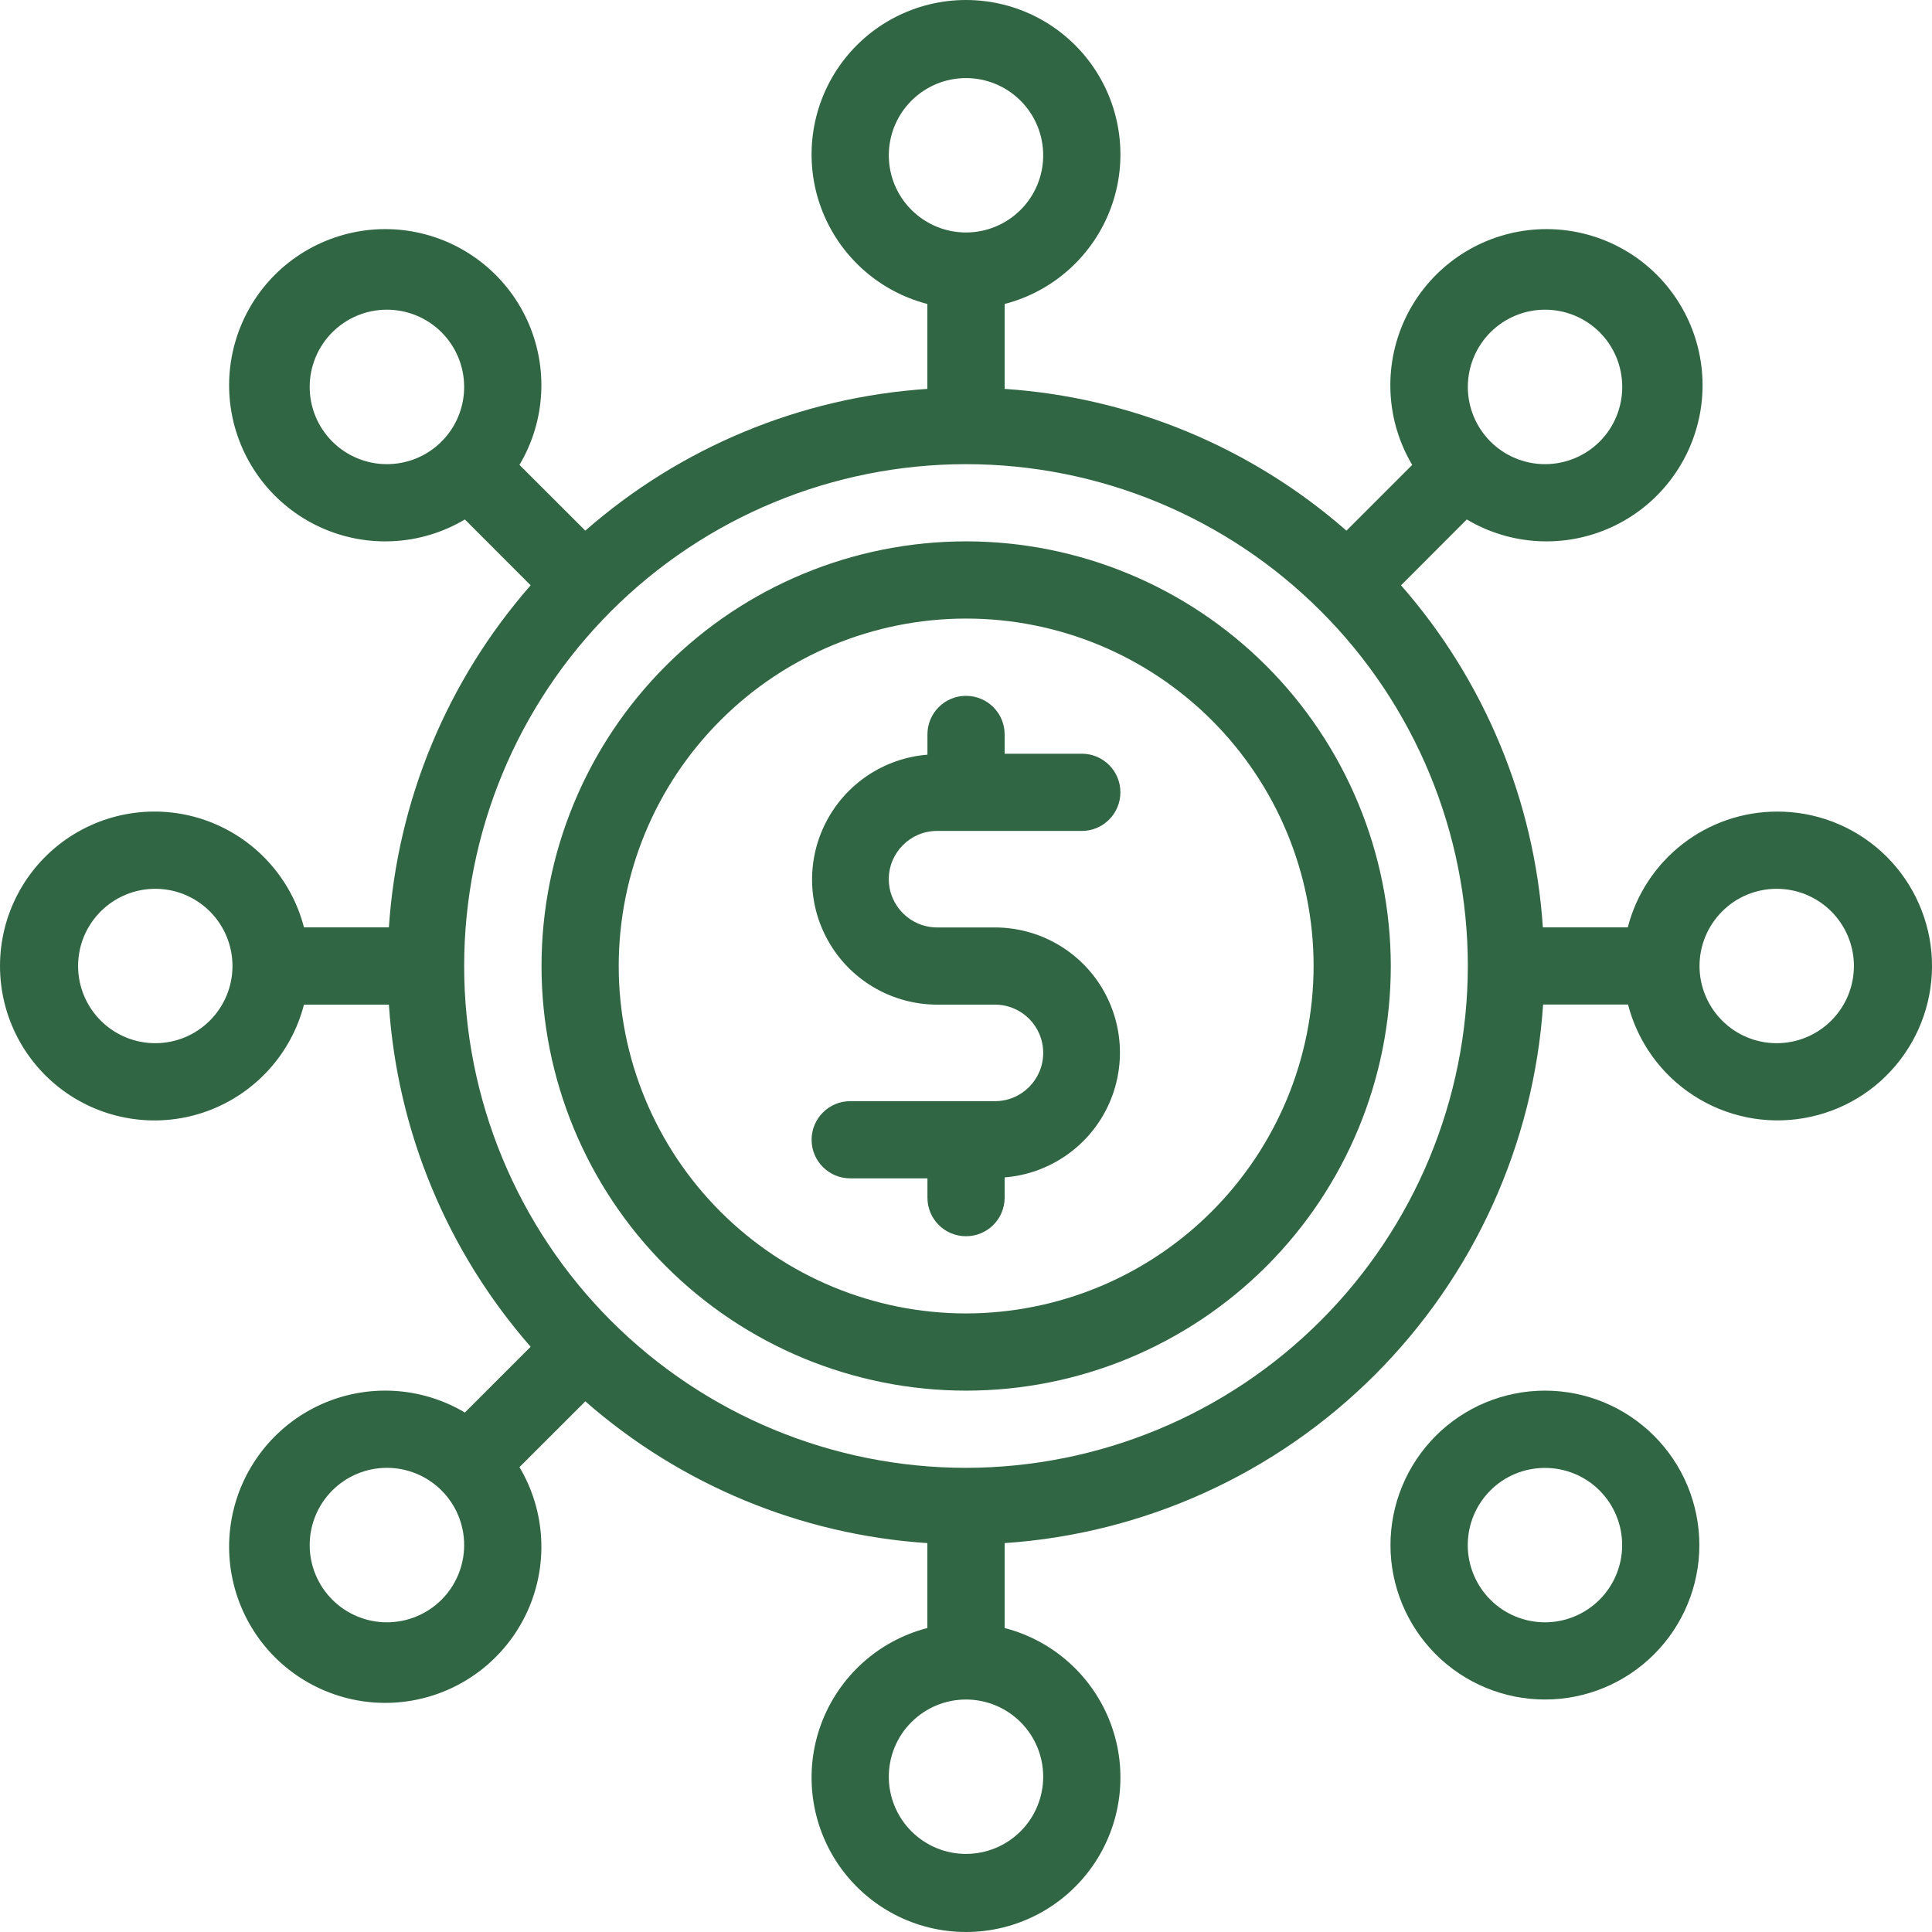 <svg width="24" height="24" viewBox="0 0 24 24" fill="none" xmlns="http://www.w3.org/2000/svg">
<g clip-path="url(#clip0_1781_32576)">
<path d="M11.641 10.322H13.439C13.704 10.322 13.918 10.107 13.918 9.842C13.918 9.578 13.704 9.363 13.439 9.363H12.48V9.123C12.48 8.858 12.265 8.644 12 8.644C11.735 8.644 11.521 8.858 11.521 9.123V9.375C10.982 9.418 10.504 9.737 10.258 10.219C10.012 10.7 10.034 11.275 10.316 11.736C10.598 12.198 11.1 12.479 11.641 12.48H12.36C12.691 12.48 12.959 12.748 12.959 13.079C12.959 13.411 12.691 13.679 12.36 13.679H10.562C10.297 13.679 10.082 13.894 10.082 14.159C10.082 14.423 10.297 14.638 10.562 14.638H11.521V14.878C11.521 15.143 11.735 15.357 12 15.357C12.265 15.357 12.48 15.143 12.48 14.878V14.626C13.019 14.583 13.497 14.264 13.743 13.782C13.988 13.3 13.966 12.726 13.684 12.264C13.402 11.803 12.901 11.522 12.36 11.521H11.641C11.31 11.521 11.041 11.252 11.041 10.921C11.041 10.591 11.31 10.322 11.641 10.322Z" fill="#306643"/>
<path d="M12.002 6.725C10.603 6.725 9.261 7.28 8.272 8.27C7.282 9.259 6.727 10.601 6.727 12C6.727 13.399 7.282 14.741 8.272 15.73C9.261 16.719 10.603 17.275 12.002 17.275C13.401 17.275 14.742 16.719 15.732 15.73C16.721 14.741 17.277 13.399 17.277 12C17.275 10.601 16.719 9.26 15.73 8.271C14.741 7.282 13.4 6.726 12.002 6.725ZM12.002 16.316C10.857 16.316 9.759 15.861 8.95 15.052C8.14 14.242 7.686 13.145 7.686 12C7.686 10.855 8.14 9.757 8.95 8.948C9.759 8.138 10.857 7.684 12.002 7.684C13.146 7.684 14.244 8.138 15.054 8.948C15.863 9.757 16.318 10.855 16.318 12C16.317 13.144 15.861 14.241 15.052 15.05C14.243 15.86 13.146 16.314 12.002 16.316Z" fill="#306643"/>
<path d="M22.071 10.082C21.647 10.083 21.235 10.225 20.9 10.486C20.566 10.746 20.326 11.11 20.221 11.52H19.166C19.061 9.949 18.442 8.455 17.404 7.271L18.221 6.453C18.767 6.778 19.438 6.814 20.016 6.55C20.594 6.286 21.006 5.755 21.119 5.13C21.232 4.505 21.031 3.864 20.582 3.414C20.133 2.965 19.492 2.764 18.866 2.877C18.241 2.99 17.71 3.402 17.446 3.98C17.183 4.558 17.218 5.229 17.543 5.775L16.726 6.592C15.542 5.555 14.05 4.936 12.48 4.831V3.776C13.088 3.619 13.58 3.174 13.799 2.585C14.017 1.997 13.933 1.338 13.575 0.823C13.216 0.307 12.628 0 12 0C11.372 0 10.784 0.307 10.425 0.823C10.067 1.338 9.983 1.997 10.201 2.585C10.42 3.174 10.912 3.619 11.52 3.776V4.831C9.949 4.935 8.455 5.554 7.271 6.592L6.453 5.775C6.778 5.229 6.814 4.558 6.55 3.98C6.286 3.402 5.755 2.99 5.13 2.877C4.505 2.764 3.864 2.965 3.414 3.414C2.965 3.864 2.764 4.505 2.877 5.13C2.99 5.755 3.402 6.286 3.98 6.55C4.558 6.814 5.229 6.778 5.775 6.453L6.592 7.271C5.554 8.455 4.935 9.949 4.831 11.52H3.776C3.619 10.912 3.174 10.42 2.585 10.201C1.997 9.983 1.338 10.067 0.823 10.425C0.307 10.784 0 11.372 0 12C0 12.628 0.307 13.216 0.823 13.575C1.338 13.933 1.997 14.017 2.585 13.799C3.174 13.58 3.619 13.088 3.776 12.48H4.831C4.935 14.051 5.554 15.545 6.592 16.73L5.775 17.547C5.229 17.222 4.558 17.186 3.98 17.45C3.402 17.714 2.99 18.245 2.877 18.87C2.764 19.495 2.965 20.136 3.414 20.586C3.864 21.035 4.505 21.236 5.13 21.123C5.755 21.01 6.286 20.598 6.55 20.02C6.814 19.442 6.778 18.771 6.453 18.225L7.271 17.408C8.455 18.446 9.949 19.065 11.52 19.169V20.224C10.912 20.381 10.42 20.826 10.201 21.415C9.983 22.003 10.067 22.662 10.425 23.177C10.784 23.693 11.372 24 12 24C12.628 24 13.216 23.693 13.575 23.177C13.933 22.662 14.017 22.003 13.799 21.415C13.58 20.826 13.088 20.381 12.48 20.224V19.169C14.215 19.052 15.849 18.309 17.079 17.079C18.309 15.849 19.052 14.215 19.169 12.479H20.224C20.345 12.946 20.636 13.35 21.041 13.611C21.445 13.872 21.933 13.972 22.407 13.89C22.882 13.809 23.308 13.552 23.602 13.17C23.895 12.789 24.035 12.311 23.993 11.831C23.95 11.352 23.729 10.905 23.373 10.581C23.017 10.257 22.552 10.079 22.071 10.082L22.071 10.082ZM19.193 3.847C19.448 3.847 19.692 3.948 19.872 4.128C20.052 4.308 20.152 4.552 20.152 4.807C20.152 5.061 20.052 5.305 19.872 5.485C19.692 5.665 19.448 5.766 19.193 5.766C18.939 5.766 18.695 5.665 18.515 5.485C18.335 5.305 18.234 5.061 18.234 4.807C18.234 4.552 18.335 4.308 18.515 4.128C18.695 3.948 18.939 3.847 19.193 3.847ZM11.041 1.929C11.041 1.675 11.142 1.431 11.322 1.251C11.502 1.071 11.745 0.97 12 0.97C12.254 0.97 12.498 1.071 12.678 1.251C12.858 1.431 12.959 1.675 12.959 1.929C12.959 2.184 12.858 2.428 12.678 2.607C12.498 2.787 12.254 2.888 12 2.888C11.745 2.888 11.502 2.787 11.322 2.607C11.142 2.428 11.041 2.184 11.041 1.929ZM4.806 5.766C4.552 5.766 4.308 5.665 4.128 5.485C3.948 5.305 3.847 5.061 3.847 4.807C3.847 4.552 3.948 4.308 4.128 4.128C4.308 3.948 4.552 3.847 4.806 3.847C5.061 3.847 5.305 3.948 5.485 4.128C5.665 4.308 5.766 4.552 5.766 4.807C5.766 5.061 5.665 5.305 5.485 5.485C5.305 5.665 5.061 5.766 4.806 5.766ZM1.929 12.959C1.675 12.959 1.431 12.858 1.251 12.678C1.071 12.498 0.97 12.254 0.97 12C0.97 11.746 1.071 11.502 1.251 11.322C1.431 11.142 1.675 11.041 1.929 11.041C2.184 11.041 2.427 11.142 2.607 11.322C2.787 11.502 2.888 11.746 2.888 12C2.888 12.254 2.787 12.498 2.607 12.678C2.427 12.858 2.184 12.959 1.929 12.959ZM4.806 20.153C4.552 20.153 4.308 20.052 4.128 19.872C3.948 19.692 3.847 19.448 3.847 19.193C3.847 18.939 3.948 18.695 4.128 18.515C4.308 18.335 4.552 18.234 4.806 18.234C5.061 18.234 5.305 18.335 5.485 18.515C5.665 18.695 5.766 18.939 5.766 19.193C5.766 19.448 5.665 19.692 5.485 19.872C5.305 20.052 5.061 20.153 4.806 20.153ZM12.959 22.071C12.959 22.325 12.858 22.569 12.678 22.749C12.498 22.929 12.254 23.03 12 23.03C11.745 23.03 11.502 22.929 11.322 22.749C11.142 22.569 11.041 22.325 11.041 22.071C11.041 21.816 11.142 21.573 11.322 21.393C11.502 21.213 11.745 21.112 12 21.112C12.254 21.112 12.498 21.213 12.678 21.393C12.858 21.573 12.959 21.816 12.959 22.071ZM12 18.234C10.347 18.234 8.761 17.578 7.591 16.408C6.422 15.239 5.766 13.653 5.766 12C5.766 10.347 6.422 8.761 7.591 7.592C8.761 6.422 10.347 5.766 12 5.766C13.653 5.766 15.239 6.422 16.408 7.592C17.578 8.761 18.234 10.347 18.234 12C18.232 13.653 17.575 15.237 16.406 16.406C15.237 17.575 13.653 18.232 12 18.234ZM22.071 12.959C21.816 12.959 21.572 12.858 21.393 12.678C21.213 12.498 21.112 12.254 21.112 12C21.112 11.746 21.213 11.502 21.393 11.322C21.572 11.142 21.816 11.041 22.071 11.041C22.325 11.041 22.569 11.142 22.749 11.322C22.929 11.502 23.03 11.746 23.03 12C23.03 12.254 22.929 12.498 22.749 12.678C22.569 12.858 22.325 12.959 22.071 12.959Z" fill="#306643"/>
<path d="M19.192 17.275C18.683 17.275 18.195 17.477 17.835 17.837C17.476 18.197 17.273 18.685 17.273 19.194C17.273 19.702 17.476 20.19 17.835 20.55C18.195 20.91 18.683 21.112 19.192 21.112C19.701 21.112 20.188 20.91 20.548 20.55C20.908 20.19 21.11 19.702 21.11 19.194C21.11 18.685 20.908 18.197 20.548 17.837C20.188 17.477 19.701 17.275 19.192 17.275ZM19.192 20.153C18.937 20.153 18.693 20.052 18.514 19.872C18.334 19.692 18.233 19.448 18.233 19.194C18.233 18.939 18.334 18.695 18.514 18.515C18.693 18.335 18.937 18.235 19.192 18.235C19.446 18.235 19.69 18.335 19.87 18.515C20.05 18.695 20.151 18.939 20.151 19.194C20.151 19.448 20.05 19.692 19.87 19.872C19.69 20.052 19.446 20.153 19.192 20.153Z" fill="#306643"/>
</g>
<defs>
<clipPath id="clip0_1781_32576">
<rect width="24" height="24" fill="white"/>
</clipPath>
</defs>
</svg>
